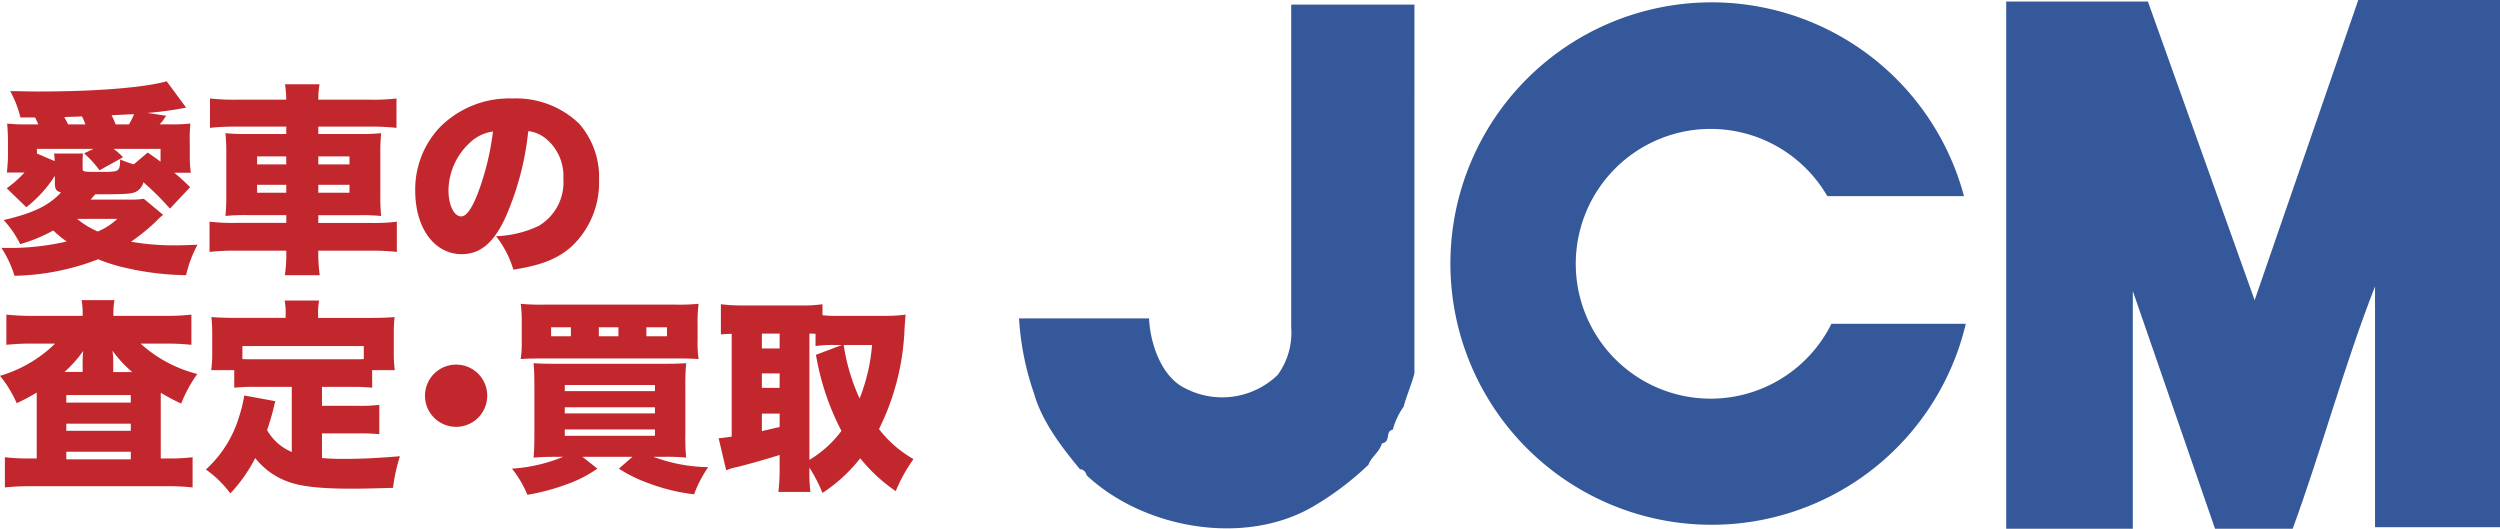 <svg xmlns="http://www.w3.org/2000/svg" xmlns:xlink="http://www.w3.org/1999/xlink" width="274.981" height="58.156" viewBox="0 0 274.981 58.156">
  <defs>
    <clipPath id="clip-path">
      <rect id="長方形_1080" data-name="長方形 1080" width="274.981" height="58.156" fill="none"/>
    </clipPath>
  </defs>
  <g id="グループ_967" data-name="グループ 967" clip-path="url(#clip-path)">
    <path id="パス_1099" data-name="パス 1099" d="M349.289,57.987H335.542V31.508c-3.35,8.544-5.865,17.928-9.056,26.648h-8.543L308.9,32.011V58.156H294.975V.169H310.56L322.3,33.018,333.7,0h15.587Z" transform="translate(-74.307 0)" fill="#345899"/>
    <path id="パス_1100" data-name="パス 1100" d="M193.321,41.225c-.293,1.179-.888,2.525-1.192,3.691a7.627,7.627,0,0,0-1.183,2.514c-.9.174-.152,1.341-1.2,1.505-.293,1.01-1.194,1.51-1.477,2.348A32.484,32.484,0,0,1,182.3,55.81c-7.6,4.527-18.769,2.517-25.024-3.352-.151-.5-.453-.672-.744-.672-1.935-2.348-4.171-5.2-5.066-8.375a30.6,30.6,0,0,1-1.635-8.22h14.3c.142,3.015,1.495,6.539,4.014,7.708a8.788,8.788,0,0,0,10.143-1.5,7.889,7.889,0,0,0,1.48-5.191V.679h13.555Z" transform="translate(-37.744 -0.171)" fill="#345899"/>
    <path id="パス_1101" data-name="パス 1101" d="M269.732,21.662a28.732,28.732,0,1,0,.2,14.038H255.152a14.835,14.835,0,1,1-.453-14.038Z" transform="translate(-53.708 -0.088)" fill="#345899"/>
    <path id="パス_1102" data-name="パス 1102" d="M6.089,22.351a13.742,13.742,0,0,1-3.141,3.455L.794,23.719a12.538,12.538,0,0,0,1.953-1.728H.816c.067-.808.112-1.279.112-1.884v-1.37c0-.83-.022-1.369-.09-2.131a18.774,18.774,0,0,0,2.176.089H4.272c-.157-.336-.2-.449-.359-.763H2.3a12.124,12.124,0,0,0-1.122-2.9c1.436.023,2.491.046,3.052.046,6.418,0,11.625-.426,14.161-1.122l2.132,2.894a37.611,37.611,0,0,1-4.264.584l2.087.314a2.06,2.06,0,0,0-.247.337,3.107,3.107,0,0,1-.494.606h1.055a18.457,18.457,0,0,0,2.334-.089,17.141,17.141,0,0,0-.068,2.086v1.391a15.212,15.212,0,0,0,.113,1.93H19.218c.7.584.943.808,1.751,1.593l-2.222,2.356a31.633,31.633,0,0,0-2.918-2.9,1.637,1.637,0,0,1-.718.987c-.471.291-1.055.337-4.107.337h-.471c-.224.247-.292.337-.516.584H14.3a8.67,8.67,0,0,0,1.571-.09l2.132,1.773a4.236,4.236,0,0,0-.7.628A21.207,21.207,0,0,1,14.46,29.6a27.371,27.371,0,0,0,4.893.4c.584,0,1.234-.022,2.424-.068A13.328,13.328,0,0,0,20.52,33.28a31.125,31.125,0,0,1-6.463-.764,18.671,18.671,0,0,1-3.209-.987,26.883,26.883,0,0,1-9.2,1.819A12.264,12.264,0,0,0,.21,30.272a28.046,28.046,0,0,0,7.182-.695A12.177,12.177,0,0,1,5.91,28.365a17.181,17.181,0,0,1-3.636,1.5A11.06,11.06,0,0,0,.457,27.22c3.3-.785,4.914-1.57,6.306-3.029-.584-.2-.673-.382-.673-1.122Zm-.022-1.617A6.221,6.221,0,0,0,6,19.9H9.186a6.484,6.484,0,0,0-.045.965v.673c0,.382.045.382,1.953.382,2.11,0,2.132,0,2.177-1.369a11.443,11.443,0,0,0,1.5.539l1.526-1.3c.785.538,1.055.74,1.414,1.009V19.389H12.553a7.555,7.555,0,0,1,1.032.919L11,21.744A11.029,11.029,0,0,0,9.3,19.882l1.032-.493H4.115V19.9Zm1.054-4.848c.2.359.247.472.427.808H9.456c-.18-.426-.2-.515-.382-.875Zm1.414,11.2A9.446,9.446,0,0,0,10.8,28.477a7.1,7.1,0,0,0,2.154-1.391Zm5.7-10.391a7.388,7.388,0,0,0,.561-1.122c-.18,0-1.01.046-2.469.112.18.36.314.674.449,1.01Z" transform="translate(-0.053 -3.013)" fill="#c1272d"/>
    <path id="パス_1103" data-name="パス 1103" d="M39.248,14.085a14.178,14.178,0,0,0-.135-1.7h3.793a10.707,10.707,0,0,0-.135,1.7h5.7a22.006,22.006,0,0,0,2.9-.135v3.232a25.189,25.189,0,0,0-2.783-.135H42.771v.808H47.26a20.131,20.131,0,0,0,2.424-.09,21.027,21.027,0,0,0-.09,2.2v4.713a21.046,21.046,0,0,0,.09,2.2,21.023,21.023,0,0,0-2.446-.091H42.771v.854h5.79a20.832,20.832,0,0,0,2.85-.135v3.322a23.507,23.507,0,0,0-2.94-.135h-5.7a17.918,17.918,0,0,0,.157,2.694H39.091a15.359,15.359,0,0,0,.157-2.694h-5.5a23.507,23.507,0,0,0-2.94.135V27.5a21.841,21.841,0,0,0,2.9.135h5.543v-.854H35.006a21.291,21.291,0,0,0-2.446.091,21.648,21.648,0,0,0,.091-2.2V19.965a21.648,21.648,0,0,0-.091-2.2,20.4,20.4,0,0,0,2.425.09h4.263v-.808h-5.61a24.885,24.885,0,0,0-2.783.135V13.95a24.478,24.478,0,0,0,2.9.135ZM36.038,21.2h3.209v-.875H36.038Zm0,3.12h3.209v-.875H36.038ZM46.2,20.324H42.772V21.2H46.2Zm0,3.12H42.772v.875H46.2Z" transform="translate(-7.761 -3.119)" fill="#c1272d"/>
    <path id="パス_1104" data-name="パス 1104" d="M71.015,27.473c-1.3,2.873-2.805,4.13-4.848,4.13-3.007,0-5.117-2.873-5.117-6.98a9.974,9.974,0,0,1,2.581-6.844,10.731,10.731,0,0,1,8.124-3.3,10,10,0,0,1,7.316,2.761,8.92,8.92,0,0,1,2.2,6.238,9.654,9.654,0,0,1-2.985,7.248c-1.526,1.369-3.3,2.087-6.441,2.581a11.012,11.012,0,0,0-1.907-3.681,11.677,11.677,0,0,0,4.713-1.144,5.566,5.566,0,0,0,2.693-5.207,5.282,5.282,0,0,0-1.976-4.421,3.756,3.756,0,0,0-1.885-.785,31.413,31.413,0,0,1-2.468,9.4m-3.86-8.213A7.258,7.258,0,0,0,64.708,24.6c0,1.593.606,2.85,1.391,2.85.561,0,1.145-.786,1.818-2.491A29.027,29.027,0,0,0,69.6,18.115a4.486,4.486,0,0,0-2.446,1.144" transform="translate(-15.379 -3.647)" fill="#c1272d"/>
    <path id="パス_1105" data-name="パス 1105" d="M9.089,45.857a8.742,8.742,0,0,0-.111-1.728H12.59a8.279,8.279,0,0,0-.112,1.728h5.79a23.444,23.444,0,0,0,2.783-.135v3.322a25.09,25.09,0,0,0-2.783-.135H15.462A14.618,14.618,0,0,0,21.7,52.253a15.051,15.051,0,0,0-1.773,3.253,22.848,22.848,0,0,1-2.244-1.189v7.227h.853a20.757,20.757,0,0,0,2.648-.135v3.322a24.809,24.809,0,0,0-2.94-.135H3.478a25.876,25.876,0,0,0-2.939.135V61.409a22.308,22.308,0,0,0,2.693.135h.807v-7.25a20.9,20.9,0,0,1-2.2,1.168A13.159,13.159,0,0,0,0,52.454a14.458,14.458,0,0,0,6.06-3.545h-2.6a24.947,24.947,0,0,0-2.76.135V45.722a26.171,26.171,0,0,0,3.052.135Zm0,6.172V50.772a9.833,9.833,0,0,1,.067-1.055,13.8,13.8,0,0,1-2.064,2.312ZM7.294,55.4h7.091v-.83H7.294Zm0,3.1h7.091v-.785H7.294Zm0,3.141h7.091V60.8H7.294Zm7.248-9.6a13.7,13.7,0,0,1-2.177-2.356,6.574,6.574,0,0,1,.09,1.1v1.257Z" transform="translate(0 -11.116)" fill="#c1272d"/>
    <path id="パス_1106" data-name="パス 1106" d="M39.718,53.683H35.746a21.81,21.81,0,0,0-2.356.09v-1.93H30.854a12.5,12.5,0,0,0,.112-1.975V47.78a16.463,16.463,0,0,0-.09-1.773c.9.068,1.728.09,2.693.09h5.476v-.448a7,7,0,0,0-.113-1.459h3.793a6.957,6.957,0,0,0-.112,1.436V46.1h5.745c.92,0,1.8-.022,2.671-.09a15.635,15.635,0,0,0-.09,1.773v2.11a14.03,14.03,0,0,0,.112,1.952H48.56v1.93a22.207,22.207,0,0,0-2.4-.09h-3.12V55.77h3.995a15.466,15.466,0,0,0,2.312-.111v3.231a20.9,20.9,0,0,0-2.312-.09H43.039v2.716c.853.067,1.481.09,2.289.09,1.975,0,3.591-.067,6.284-.292a20.187,20.187,0,0,0-.763,3.479c-2.356.067-3.254.09-4.511.09-3.591,0-5.768-.247-7.249-.853A8.015,8.015,0,0,1,35.7,61.515,16.833,16.833,0,0,1,32.963,65.4a12.057,12.057,0,0,0-2.693-2.626,12.806,12.806,0,0,0,3.681-5.9,14.241,14.241,0,0,0,.539-2.244l3.411.629c-.134.561-.224.919-.269,1.1-.135.539-.337,1.212-.628,2.087a5.78,5.78,0,0,0,1.145,1.414,5.635,5.635,0,0,0,1.571.987Zm7.922-4.489H34.287V50.63c.494.022.808.022,1.459.022H46.159c.651,0,.965,0,1.481-.022Z" transform="translate(-7.625 -11.132)" fill="#c1272d"/>
    <path id="パス_1107" data-name="パス 1107" d="M69.334,57.02a3.423,3.423,0,1,1-3.411-3.411,3.415,3.415,0,0,1,3.411,3.411" transform="translate(-15.742 -13.505)" fill="#c1272d"/>
    <path id="パス_1108" data-name="パス 1108" d="M80.072,61.5c-1.01,0-1.638.022-2.423.09.067-.741.09-1.459.09-2.738v-4.96c0-1.234-.022-2.02-.09-2.693.673.045,1.167.067,2.2.067H92.011c1.234,0,1.773-.022,2.424-.067a26.053,26.053,0,0,0-.09,2.693v5.094a22.788,22.788,0,0,0,.09,2.6,23.574,23.574,0,0,0-2.4-.09H90.822a18.06,18.06,0,0,0,6.036,1.144,12.6,12.6,0,0,0-1.548,2.985A20.963,20.963,0,0,1,90.4,64.44,15.624,15.624,0,0,1,87.029,62.8l1.5-1.3h-5.5l1.638,1.3a14.081,14.081,0,0,1-3.59,1.8,23.464,23.464,0,0,1-4.107,1.077A11.663,11.663,0,0,0,75.27,62.8,17.66,17.66,0,0,0,80.9,61.5Zm15.62-12.77a11.454,11.454,0,0,0,.112,2.02c-.516-.045-1.1-.067-2.244-.067H78.479c-1.122,0-1.774.022-2.244.067a12.26,12.26,0,0,0,.112-2.02V46.824a14.49,14.49,0,0,0-.112-2.154,22.59,22.59,0,0,0,2.558.09H93.246a22.358,22.358,0,0,0,2.558-.09,13.592,13.592,0,0,0-.112,2.154ZM81.755,47.25H79.578v.987h2.177Zm-.673,7.025H91V53.6H81.083Zm0,2.446H91v-.673H81.083Zm0,2.469H91v-.7H81.083Zm5.9-11.94H84.83v.987h2.154Zm5.341,0H90.059v.987h2.267Z" transform="translate(-18.961 -11.253)" fill="#c1272d"/>
    <path id="パス_1109" data-name="パス 1109" d="M115.646,62.839a17.5,17.5,0,0,0,.112,2.536h-3.523a20.668,20.668,0,0,0,.135-2.49V61.313c-1.953.606-3.838,1.122-4.578,1.3a6.571,6.571,0,0,0-1.3.382l-.83-3.523c.516-.045.673-.067,1.436-.179V47.983c-.561.022-.718.022-1.189.067V44.729a17.462,17.462,0,0,0,2.289.135h6.576a13.758,13.758,0,0,0,2.311-.135v1.212a12.444,12.444,0,0,0,1.616.067h5.566a14.776,14.776,0,0,0,1.953-.135c-.045.628-.067.9-.112,1.571A27.037,27.037,0,0,1,123.3,58.463a12.609,12.609,0,0,0,3.793,3.3,17.883,17.883,0,0,0-1.953,3.523,17.79,17.79,0,0,1-3.905-3.613,17.212,17.212,0,0,1-4.152,3.815,16.869,16.869,0,0,0-1.436-2.783ZM110.418,49.6h1.953V47.961h-1.953Zm0,4.331h1.953V52.337h-1.953Zm0,4.757c.606-.135,1.234-.291,1.953-.448V56.758h-1.953Zm5.228,3.165a12.263,12.263,0,0,0,3.523-3.187,28.331,28.331,0,0,1-2.805-8.372l2.85-1.076h-.606a14.242,14.242,0,0,0-2.289.111V47.983a5.9,5.9,0,0,0-.673-.022Zm3.77-12.635a21.8,21.8,0,0,0,1.751,5.879,20.306,20.306,0,0,0,1.369-5.879Z" transform="translate(-26.617 -11.268)" fill="#c1272d"/>
  </g>
</svg>
